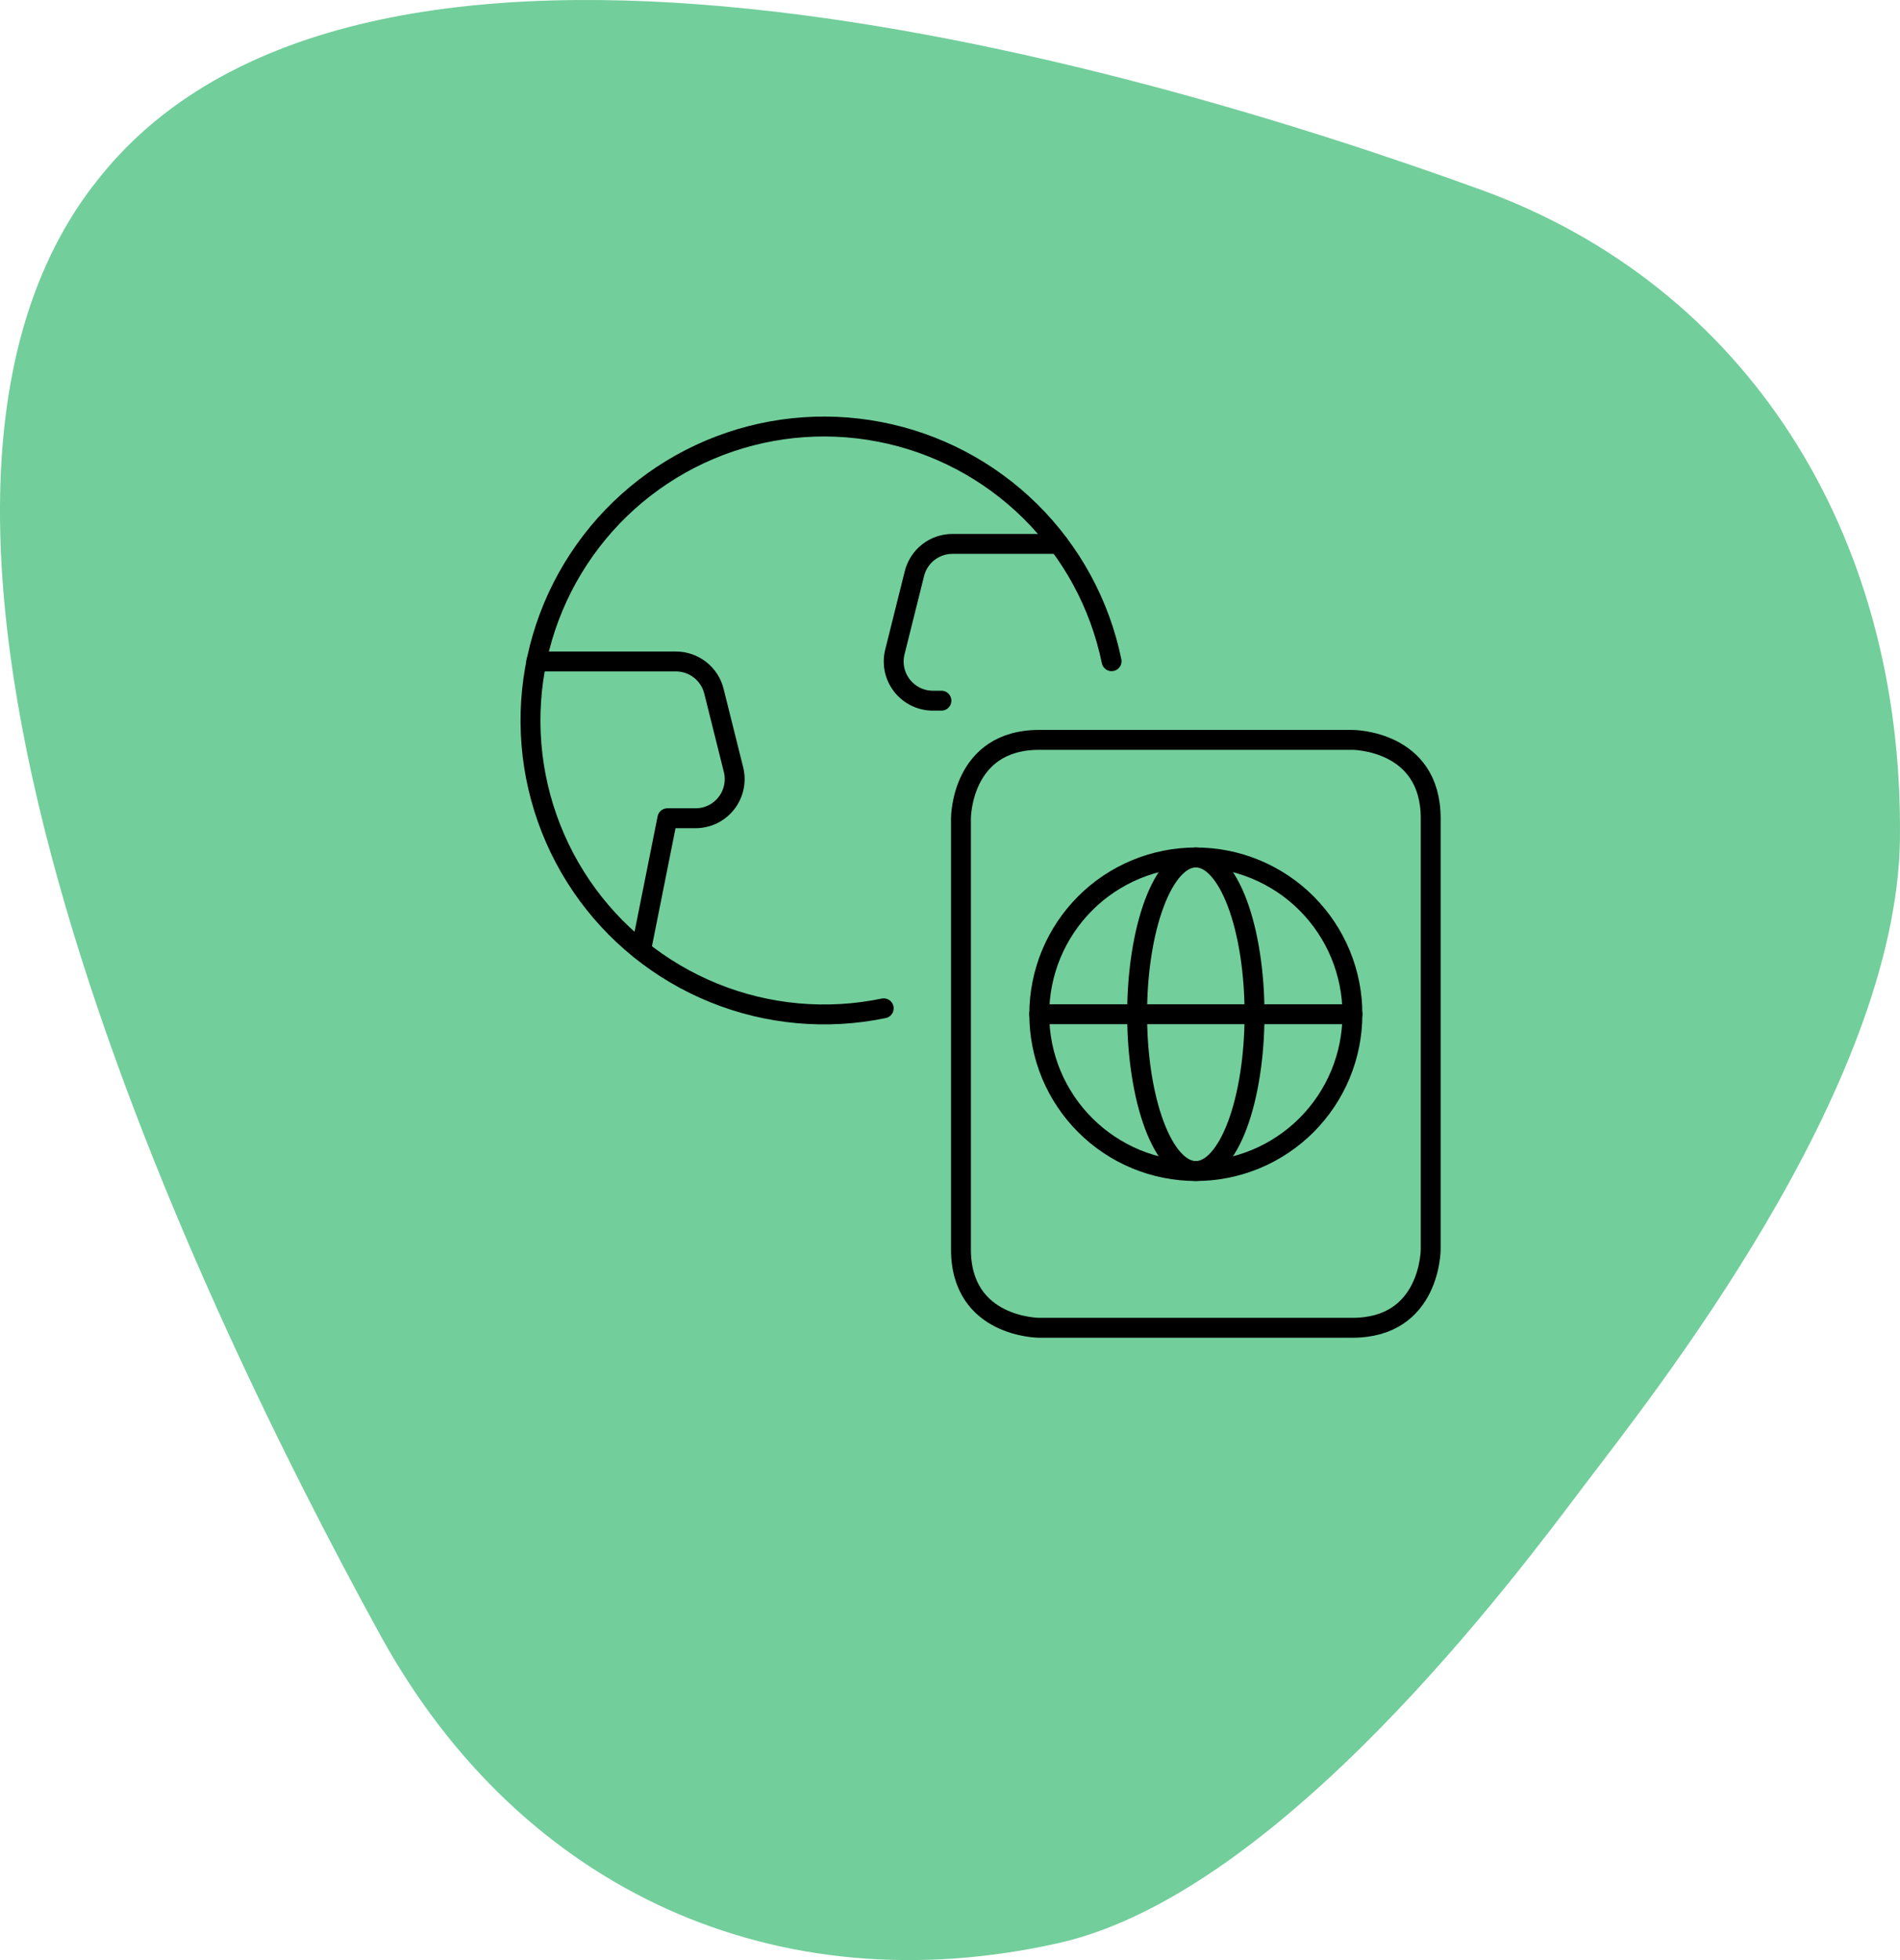 <?xml version="1.0" encoding="UTF-8"?> <svg xmlns="http://www.w3.org/2000/svg" width="64" height="66" viewBox="0 0 64 66" fill="none"><path d="M63.998 28.24C64.119 17.847 58.737 9.608 49.912 6.4C37.651 1.942 11.954 -5.357 3.158 6.228L3.119 6.274C-5.687 17.834 6.277 43.167 12.833 55.099C17.568 63.679 26.187 67.568 35.697 65.418C43.164 63.708 51.086 53.032 53.336 50.053C55.587 47.075 63.883 36.736 63.999 28.239" fill="#72CE9B"></path><path d="M29.767 33.952C27.851 34.35 25.86 34.17 24.047 33.435C22.233 32.7 20.678 31.444 19.578 29.824C18.479 28.204 17.884 26.294 17.869 24.336C17.853 22.378 18.419 20.459 19.494 18.823C20.569 17.186 22.104 15.906 23.906 15.143C25.709 14.38 27.696 14.17 29.618 14.539C31.539 14.907 33.309 15.838 34.702 17.213C36.095 18.588 37.049 20.346 37.443 22.264" stroke="black" stroke-width="0.67" stroke-linecap="round" stroke-linejoin="round"></path><path d="M21.594 31.988L22.48 27.552H23.428C23.629 27.552 23.827 27.507 24.007 27.419C24.187 27.331 24.345 27.203 24.468 27.045C24.591 26.887 24.677 26.702 24.718 26.506C24.76 26.31 24.756 26.107 24.707 25.912L24.048 23.273C23.977 22.987 23.812 22.734 23.58 22.553C23.349 22.372 23.063 22.273 22.769 22.273H18.064" stroke="black" stroke-width="0.67" stroke-linecap="round" stroke-linejoin="round"></path><path d="M35.653 18.314H32.081C31.787 18.314 31.502 18.412 31.27 18.593C31.038 18.774 30.874 19.028 30.802 19.313L30.143 21.953C30.094 22.147 30.091 22.35 30.132 22.547C30.174 22.743 30.259 22.927 30.383 23.085C30.506 23.243 30.664 23.371 30.844 23.459C31.024 23.547 31.222 23.593 31.422 23.593H31.711" stroke="black" stroke-width="0.67" stroke-linecap="round" stroke-linejoin="round"></path><path d="M35.006 24.913H45.555C45.555 24.913 48.192 24.913 48.192 27.552V42.07C48.192 42.07 48.192 44.709 45.555 44.709H35.006C35.006 44.709 32.369 44.709 32.369 42.07V27.552C32.369 27.552 32.369 24.913 35.006 24.913Z" stroke="black" stroke-width="0.67" stroke-linecap="round" stroke-linejoin="round"></path><path d="M35.007 34.151C35.007 34.845 35.143 35.531 35.408 36.172C35.673 36.812 36.062 37.394 36.552 37.884C37.041 38.374 37.623 38.763 38.263 39.029C38.903 39.294 39.588 39.431 40.281 39.431C40.974 39.431 41.66 39.294 42.299 39.029C42.939 38.763 43.521 38.374 44.011 37.884C44.5 37.394 44.889 36.812 45.154 36.172C45.419 35.531 45.555 34.845 45.555 34.151C45.555 33.458 45.419 32.772 45.154 32.131C44.889 31.491 44.5 30.909 44.011 30.419C43.521 29.928 42.939 29.54 42.299 29.274C41.66 29.009 40.974 28.872 40.281 28.872C39.588 28.872 38.903 29.009 38.263 29.274C37.623 29.54 37.041 29.928 36.552 30.419C36.062 30.909 35.673 31.491 35.408 32.131C35.143 32.772 35.007 33.458 35.007 34.151Z" stroke="black" stroke-width="0.67" stroke-linecap="round" stroke-linejoin="round"></path><path d="M38.303 34.151C38.303 35.551 38.511 36.894 38.882 37.884C39.253 38.874 39.756 39.431 40.281 39.431C40.805 39.431 41.308 38.874 41.679 37.884C42.05 36.894 42.258 35.551 42.258 34.151C42.258 32.751 42.05 31.409 41.679 30.419C41.308 29.428 40.805 28.872 40.281 28.872C39.756 28.872 39.253 29.428 38.882 30.419C38.511 31.409 38.303 32.751 38.303 34.151Z" stroke="black" stroke-width="0.67" stroke-linecap="round" stroke-linejoin="round"></path><path d="M35.007 34.151H45.555" stroke="black" stroke-width="0.67" stroke-linecap="round" stroke-linejoin="round"></path></svg> 